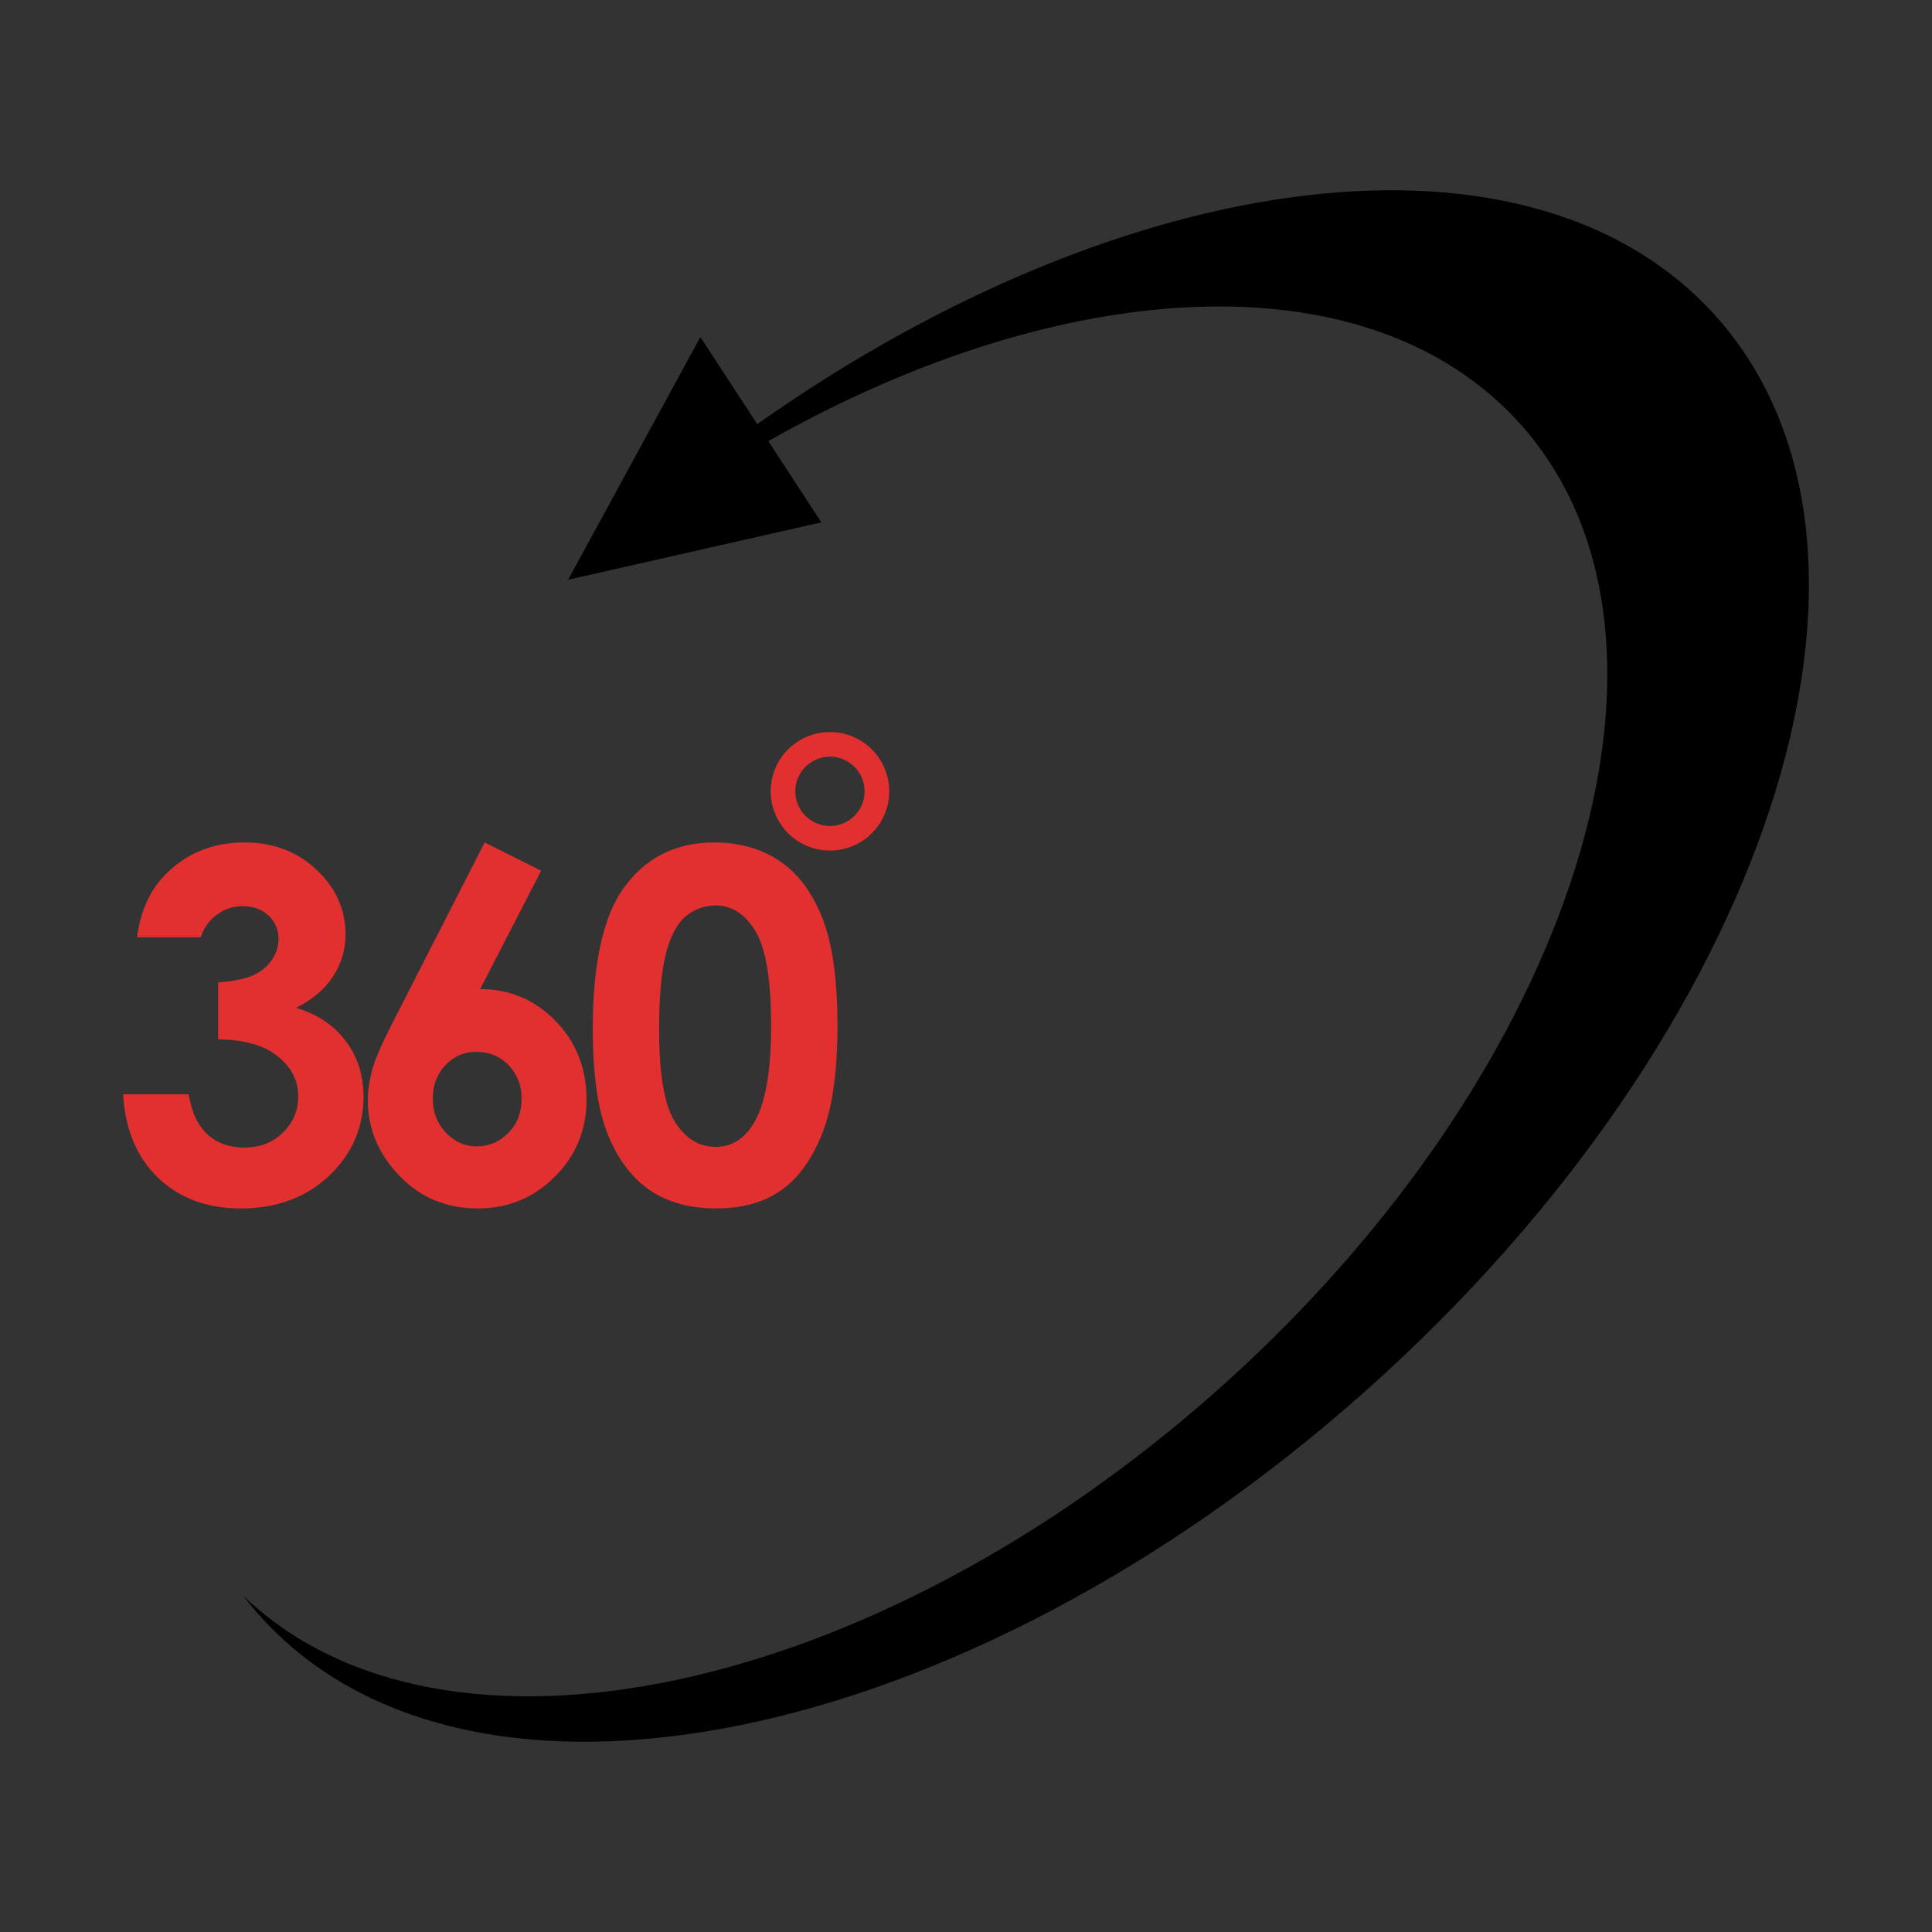 <?xml version="1.0" encoding="utf-8"?>
<!-- Generator: Adobe Illustrator 27.7.0, SVG Export Plug-In . SVG Version: 6.00 Build 0)  -->
<svg version="1.1" id="Layer_1" xmlns="http://www.w3.org/2000/svg" xmlns:xlink="http://www.w3.org/1999/xlink" x="0px" y="0px"
	 viewBox="0 0 1189.56 1189.56" style="enable-background:new 0 0 1189.56 1189.56;" xml:space="preserve">
<rect x="0" y="0" width="1189.56" height="1189.56" fill="#333333" stroke="none"/>
<style type="text/css">
	.st0{fill:#FFFFFF;}
	.st1{fill:#E23030;}
</style>
<path class="st0" d="M594.45,709.86c0.05,0,0.11,0,0.16,0c0.06,0,0.11,0,0.17,0"/>
<g>
	<path class="st1" d="M223.83,675.08c0-4.71-0.47-9.16-1.46-13.43c-0.04-0.29-0.11-0.58-0.18-0.88c-0.04-0.29-0.11-0.62-0.22-0.91
		c-0.04-0.15-0.07-0.29-0.11-0.44c-1.79-6.75-4.82-12.95-9.05-18.54c-7.33-9.71-17.52-16.46-30.54-20.36
		c9.89-4.85,17.48-11.24,22.66-19.12c5.22-7.88,7.81-16.57,7.81-26.09c0-15.36-5.95-28.64-17.88-39.81
		c-11.9-11.2-26.64-16.79-44.26-16.79c-19.74,0-36.13,6.71-49.15,20.14c-9.34,9.6-15,22.37-17.04,38.21h39.23
		c1.75-5.66,5-10.25,9.78-13.79c4.74-3.54,10.03-5.33,15.87-5.33c6.64,0,11.97,1.93,16.06,5.77c4.09,3.83,6.13,8.68,6.13,14.52
		c0,4.45-1.35,8.68-4.01,12.7c-2.66,3.98-6.42,7.12-11.24,9.38c-4.82,2.3-12.11,3.83-21.93,4.6v35.03
		c15.95,0.18,28.13,3.61,36.6,10.33c3.65,2.88,6.5,6.06,8.58,9.49c0.33,0.58,0.66,1.13,0.95,1.72c2.12,4.12,3.17,8.57,3.17,13.46
		c0,8.83-3.14,16.35-9.41,22.44c-6.28,6.13-14.19,9.2-23.72,9.2c-9.12,0-16.68-2.7-22.66-8.1c-5.98-5.4-9.85-13.61-11.6-24.7H75.79
		c1.24,21.68,8.47,38.83,21.57,51.41c13.14,12.59,30.1,18.87,50.9,18.87c22,0,40.07-6.68,54.26-20.03
		C216.71,710.62,223.83,694.31,223.83,675.08z"/>
	<path class="st1" d="M294.18,744.05c18.46,0,34.26-6.46,47.33-19.45c13.06-12.99,19.63-28.83,19.63-47.47
		c0-5.22-0.47-10.18-1.42-14.92c-0.11-0.69-0.26-1.35-0.4-2.01c-0.07-0.36-0.15-0.73-0.25-1.09c-2.81-11.6-8.5-21.78-17.04-30.54
		C329.29,615.53,313.81,609,295.64,609l37.55-72.87l-34.78-17.41l-55.14,107.94c-7.19,13.9-11.79,24.19-13.79,30.91
		c-0.18,0.62-0.37,1.2-0.51,1.82c-0.04,0.15-0.07,0.33-0.11,0.47c-0.07,0.29-0.15,0.55-0.22,0.84c-0.07,0.33-0.15,0.62-0.22,0.95
		c-1.28,5.33-1.93,10.66-1.93,15.91c0,17.41,6.46,32.84,19.34,46.31C258.71,737.33,274.84,744.05,294.18,744.05z M269.92,661.84
		c0.33-0.58,0.66-1.17,1.02-1.71c0.04-0.04,0.04-0.11,0.07-0.15c0.18-0.29,0.37-0.58,0.62-0.88c0.73-1.13,1.61-2.19,2.55-3.21
		c5.18-5.47,11.53-8.25,19.12-8.25c7.99,0,14.6,2.77,19.92,8.25c0.99,1.02,1.86,2.08,2.63,3.17c0.18,0.22,0.33,0.44,0.44,0.66
		c0.07,0.11,0.15,0.26,0.22,0.36c0.44,0.66,0.84,1.31,1.17,1.97c2.34,4.23,3.47,9.05,3.47,14.49c0,8.47-2.7,15.44-8.14,20.98
		c-5.47,5.55-11.97,8.32-19.56,8.32c-7.19,0-13.5-2.81-18.9-8.47c-5.36-5.62-8.06-12.59-8.06-20.84
		C266.49,671.03,267.62,666.1,269.92,661.84z"/>
	<path class="st1" d="M383.22,547.88c-12.15,17.7-18.24,46.23-18.24,85.64c0,9.23,0.33,17.77,1.02,25.58c0,0.37,0.04,0.77,0.07,1.09
		c0,0.04,0,0.04,0,0.07c0.07,0.66,0.11,1.31,0.22,1.97c1.42,14.74,4.12,26.86,8.03,36.45c6.2,15.29,14.82,26.67,25.8,34.15
		c11.02,7.48,24.56,11.2,40.72,11.2c16.13,0,29.48-3.69,40.1-11.13c10.58-7.44,19.01-19.08,25.29-34.96
		c3.76-9.45,6.39-21.13,7.88-35.1c0.07-0.77,0.15-1.53,0.26-2.3c0.84-8.83,1.28-18.5,1.28-29.08c0-28.21-3.07-50.21-9.27-66.01
		c-6.17-15.8-14.92-27.55-26.24-35.21c-11.35-7.7-24.81-11.53-40.47-11.53C415.55,518.72,396.72,528.43,383.22,547.88z
		 M465.28,573.57c6.35,10.69,9.52,30.14,9.52,58.35c0,10.51-0.51,19.85-1.53,28.1c0,0.15-0.04,0.29-0.07,0.44
		c-0.04,0.51-0.11,1.02-0.18,1.53c-0.04,0.26-0.07,0.47-0.11,0.69c-1.68,12.26-4.6,21.86-8.72,28.75
		c-5.84,9.82-13.68,14.71-23.57,14.71c-10.29,0-18.68-5.18-25.1-15.51c-3.94-6.31-6.68-15.69-8.21-28.21
		c-0.07-0.51-0.11-1.02-0.18-1.57c-0.04-0.18-0.04-0.36-0.07-0.55c-0.04-0.29-0.04-0.58-0.07-0.88c-0.8-7.37-1.17-15.73-1.17-25.03
		c0-20.84,1.42-36.64,4.23-47.4c2.81-10.8,6.9-18.43,12.22-22.84c5.33-4.42,11.46-6.64,18.35-6.64
		C450.69,557.51,458.94,562.87,465.28,573.57z"/>
	<path class="st1" d="M511.01,523.71c20.12,0,36.49-16.37,36.49-36.49c0-20.12-16.37-36.49-36.49-36.49
		c-20.12,0-36.49,16.37-36.49,36.49C474.53,507.34,490.9,523.71,511.01,523.71z M511.01,465.88c11.77,0,21.35,9.58,21.35,21.35
		c0,11.77-9.58,21.35-21.35,21.35c-11.77,0-21.35-9.58-21.35-21.35C489.67,475.45,499.24,465.88,511.01,465.88z"/>
	<path d="M1056.8,195.04C943.55,67.96,693.49,100.8,466.24,261.15l-35.01-53.63l-81.43,149.43l155.92-35.32l-32.66-50.03
		c183.07-103.67,371.24-113.5,463.33-10.17C1053.81,393.2,970.57,659,750.47,855.14c-213.81,190.53-478.1,245.22-600.66,127.41
		c3.13,4.09,6.41,8.09,9.87,11.96c128.63,144.34,433.73,82.38,681.46-138.38S1185.43,339.38,1056.8,195.04z"/>
</g>
</svg>
